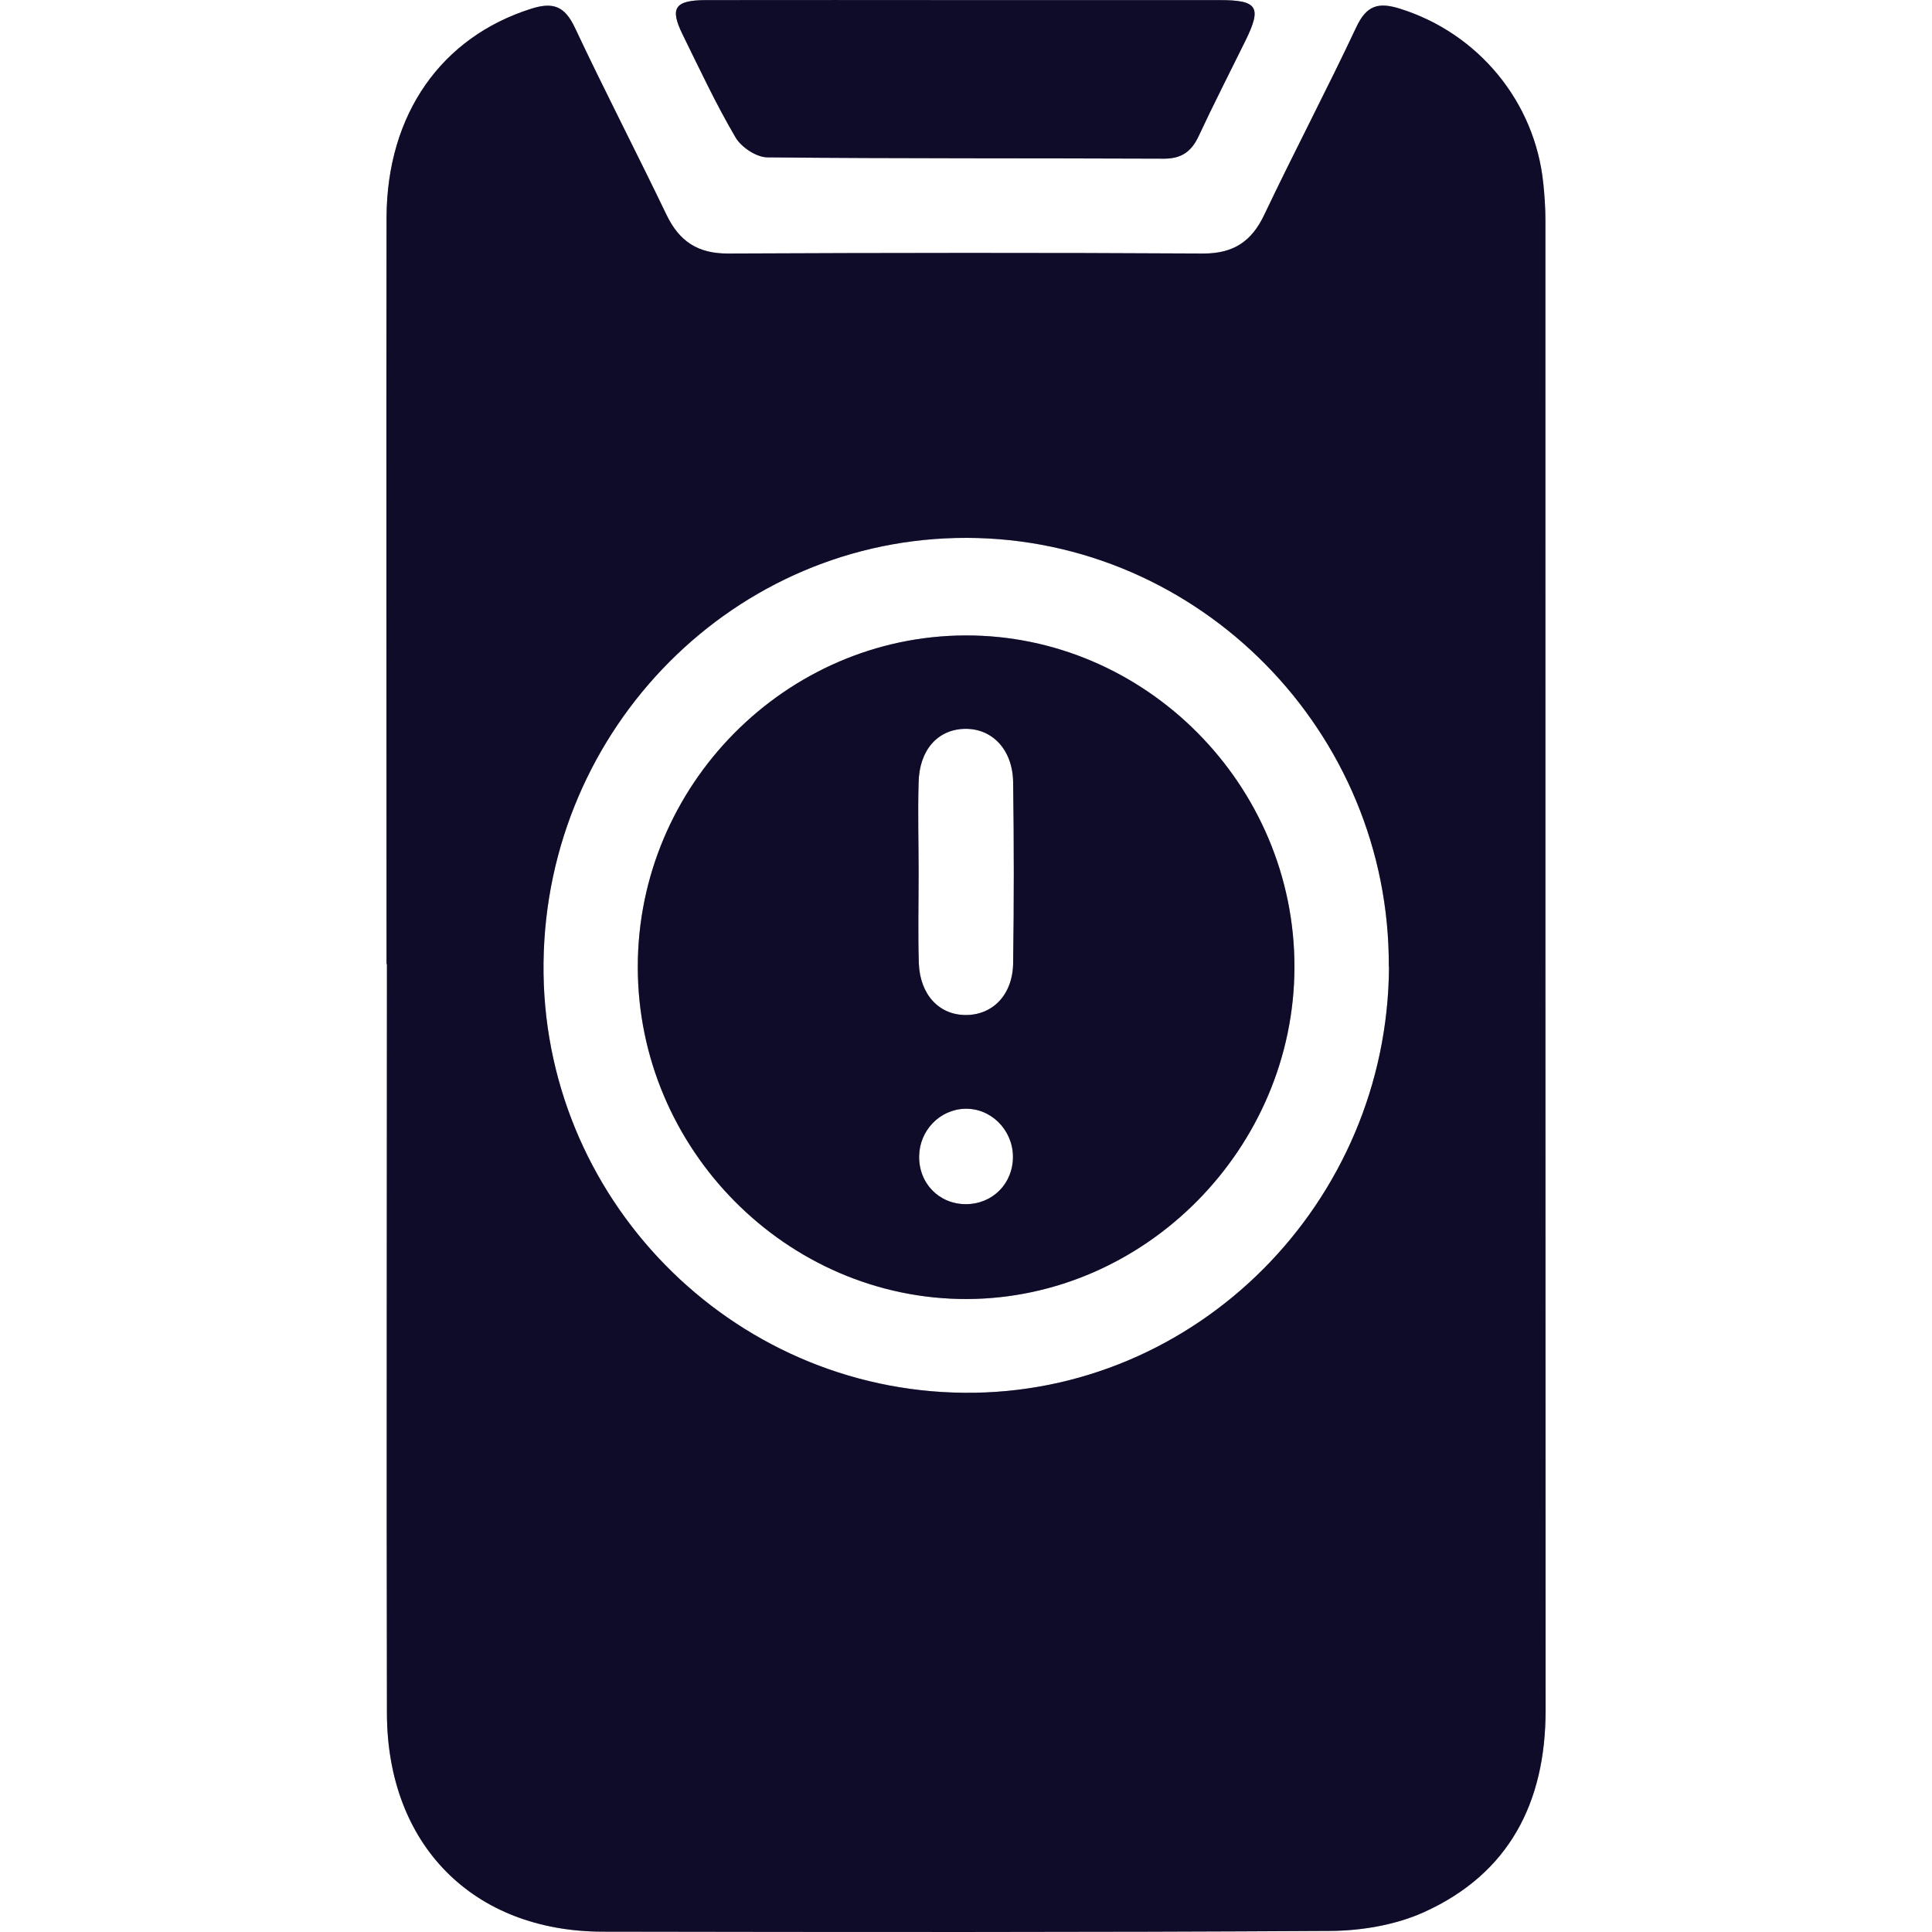 <svg width="40" height="40" viewBox="0 0 40 40" fill="none" xmlns="http://www.w3.org/2000/svg">
<path d="M8.003 19.958C8.003 14.805 7.996 9.652 8.003 4.503C8.011 2.359 9.141 0.77 10.994 0.182C11.453 0.036 11.69 0.126 11.902 0.572C12.513 1.872 13.176 3.15 13.799 4.447C14.066 5.001 14.451 5.252 15.073 5.249C18.353 5.234 21.636 5.23 24.915 5.249C25.541 5.249 25.916 4.998 26.179 4.439C26.797 3.139 27.468 1.865 28.08 0.564C28.294 0.107 28.539 0.039 28.991 0.182C30.599 0.688 31.778 2.097 31.952 3.795C31.978 4.046 31.996 4.301 31.996 4.555C31.996 14.839 31.996 25.126 32 35.41C32 37.325 31.24 38.79 29.491 39.585C28.898 39.855 28.187 39.974 27.531 39.978C22.514 40.008 17.497 40.001 12.479 39.993C9.797 39.989 8.018 38.198 8.011 35.474C8 30.302 8.011 25.13 8.011 19.958H8.003ZM28.754 20.018C28.78 15.154 24.837 11.148 20.017 11.136C15.225 11.125 11.309 15.06 11.253 19.932C11.197 24.785 15.121 28.795 19.965 28.836C24.771 28.878 28.732 24.905 28.758 20.015L28.754 20.018Z" fill="#181340"/>
<path d="M8.003 19.958C8.003 14.805 7.996 9.652 8.003 4.503C8.011 2.359 9.141 0.77 10.994 0.182C11.453 0.036 11.69 0.126 11.902 0.572C12.513 1.872 13.176 3.15 13.799 4.447C14.066 5.001 14.451 5.252 15.073 5.249C18.353 5.234 21.636 5.23 24.915 5.249C25.541 5.249 25.916 4.998 26.179 4.439C26.797 3.139 27.468 1.865 28.08 0.564C28.294 0.107 28.539 0.039 28.991 0.182C30.599 0.688 31.778 2.097 31.952 3.795C31.978 4.046 31.996 4.301 31.996 4.555C31.996 14.839 31.996 25.126 32 35.41C32 37.325 31.24 38.79 29.491 39.585C28.898 39.855 28.187 39.974 27.531 39.978C22.514 40.008 17.497 40.001 12.479 39.993C9.797 39.989 8.018 38.198 8.011 35.474C8 30.302 8.011 25.13 8.011 19.958H8.003ZM28.754 20.018C28.78 15.154 24.837 11.148 20.017 11.136C15.225 11.125 11.309 15.06 11.253 19.932C11.197 24.785 15.121 28.795 19.965 28.836C24.771 28.878 28.732 24.905 28.758 20.015L28.754 20.018Z" fill="black" fill-opacity="0.2"/>
<path d="M8.003 19.958C8.003 14.805 7.996 9.652 8.003 4.503C8.011 2.359 9.141 0.77 10.994 0.182C11.453 0.036 11.69 0.126 11.902 0.572C12.513 1.872 13.176 3.15 13.799 4.447C14.066 5.001 14.451 5.252 15.073 5.249C18.353 5.234 21.636 5.23 24.915 5.249C25.541 5.249 25.916 4.998 26.179 4.439C26.797 3.139 27.468 1.865 28.08 0.564C28.294 0.107 28.539 0.039 28.991 0.182C30.599 0.688 31.778 2.097 31.952 3.795C31.978 4.046 31.996 4.301 31.996 4.555C31.996 14.839 31.996 25.126 32 35.41C32 37.325 31.24 38.79 29.491 39.585C28.898 39.855 28.187 39.974 27.531 39.978C22.514 40.008 17.497 40.001 12.479 39.993C9.797 39.989 8.018 38.198 8.011 35.474C8 30.302 8.011 25.13 8.011 19.958H8.003ZM28.754 20.018C28.78 15.154 24.837 11.148 20.017 11.136C15.225 11.125 11.309 15.06 11.253 19.932C11.197 24.785 15.121 28.795 19.965 28.836C24.771 28.878 28.732 24.905 28.758 20.015L28.754 20.018Z" fill="black" fill-opacity="0.2"/>
<path d="M19.987 0.002C21.74 0.002 23.496 0.002 25.249 0.002C26.038 0.002 26.127 0.144 25.79 0.834C25.464 1.497 25.127 2.153 24.816 2.82C24.667 3.138 24.463 3.285 24.1 3.285C21.362 3.273 18.624 3.285 15.889 3.258C15.663 3.258 15.348 3.049 15.229 2.846C14.826 2.16 14.488 1.437 14.136 0.721C13.862 0.167 13.966 0.005 14.611 0.002C16.404 -0.002 18.198 0.002 19.991 0.002H19.987Z" fill="#181340"/>
<path d="M19.987 0.002C21.74 0.002 23.496 0.002 25.249 0.002C26.038 0.002 26.127 0.144 25.79 0.834C25.464 1.497 25.127 2.153 24.816 2.82C24.667 3.138 24.463 3.285 24.1 3.285C21.362 3.273 18.624 3.285 15.889 3.258C15.663 3.258 15.348 3.049 15.229 2.846C14.826 2.16 14.488 1.437 14.136 0.721C13.862 0.167 13.966 0.005 14.611 0.002C16.404 -0.002 18.198 0.002 19.991 0.002H19.987Z" fill="black" fill-opacity="0.2"/>
<path d="M19.987 0.002C21.74 0.002 23.496 0.002 25.249 0.002C26.038 0.002 26.127 0.144 25.79 0.834C25.464 1.497 25.127 2.153 24.816 2.82C24.667 3.138 24.463 3.285 24.1 3.285C21.362 3.273 18.624 3.285 15.889 3.258C15.663 3.258 15.348 3.049 15.229 2.846C14.826 2.16 14.488 1.437 14.136 0.721C13.862 0.167 13.966 0.005 14.611 0.002C16.404 -0.002 18.198 0.002 19.991 0.002H19.987Z" fill="black" fill-opacity="0.2"/>
<path d="M19.979 13.156C23.714 13.141 26.808 16.256 26.8 20.026C26.793 23.766 23.718 26.88 20.023 26.895C16.292 26.906 13.201 23.788 13.205 20.015C13.205 16.263 16.262 13.171 19.982 13.156H19.979ZM19.019 18.066C19.019 18.688 19.004 19.314 19.023 19.936C19.045 20.592 19.441 21.015 19.997 21.015C20.553 21.015 20.968 20.595 20.976 19.94C20.994 18.695 20.994 17.447 20.976 16.199C20.968 15.517 20.538 15.075 19.968 15.09C19.412 15.105 19.034 15.529 19.019 16.196C19 16.818 19.019 17.44 19.019 18.066ZM19.997 24.931C20.553 24.931 20.979 24.5 20.972 23.938C20.964 23.387 20.512 22.938 19.975 22.956C19.456 22.971 19.038 23.406 19.03 23.934C19.019 24.497 19.441 24.931 19.997 24.931Z" fill="#181340"/>
<path d="M19.979 13.156C23.714 13.141 26.808 16.256 26.8 20.026C26.793 23.766 23.718 26.88 20.023 26.895C16.292 26.906 13.201 23.788 13.205 20.015C13.205 16.263 16.262 13.171 19.982 13.156H19.979ZM19.019 18.066C19.019 18.688 19.004 19.314 19.023 19.936C19.045 20.592 19.441 21.015 19.997 21.015C20.553 21.015 20.968 20.595 20.976 19.94C20.994 18.695 20.994 17.447 20.976 16.199C20.968 15.517 20.538 15.075 19.968 15.09C19.412 15.105 19.034 15.529 19.019 16.196C19 16.818 19.019 17.44 19.019 18.066ZM19.997 24.931C20.553 24.931 20.979 24.5 20.972 23.938C20.964 23.387 20.512 22.938 19.975 22.956C19.456 22.971 19.038 23.406 19.03 23.934C19.019 24.497 19.441 24.931 19.997 24.931Z" fill="black" fill-opacity="0.2"/>
<path d="M19.979 13.156C23.714 13.141 26.808 16.256 26.8 20.026C26.793 23.766 23.718 26.88 20.023 26.895C16.292 26.906 13.201 23.788 13.205 20.015C13.205 16.263 16.262 13.171 19.982 13.156H19.979ZM19.019 18.066C19.019 18.688 19.004 19.314 19.023 19.936C19.045 20.592 19.441 21.015 19.997 21.015C20.553 21.015 20.968 20.595 20.976 19.94C20.994 18.695 20.994 17.447 20.976 16.199C20.968 15.517 20.538 15.075 19.968 15.09C19.412 15.105 19.034 15.529 19.019 16.196C19 16.818 19.019 17.44 19.019 18.066ZM19.997 24.931C20.553 24.931 20.979 24.5 20.972 23.938C20.964 23.387 20.512 22.938 19.975 22.956C19.456 22.971 19.038 23.406 19.03 23.934C19.019 24.497 19.441 24.931 19.997 24.931Z" fill="black" fill-opacity="0.2"/>
</svg>
